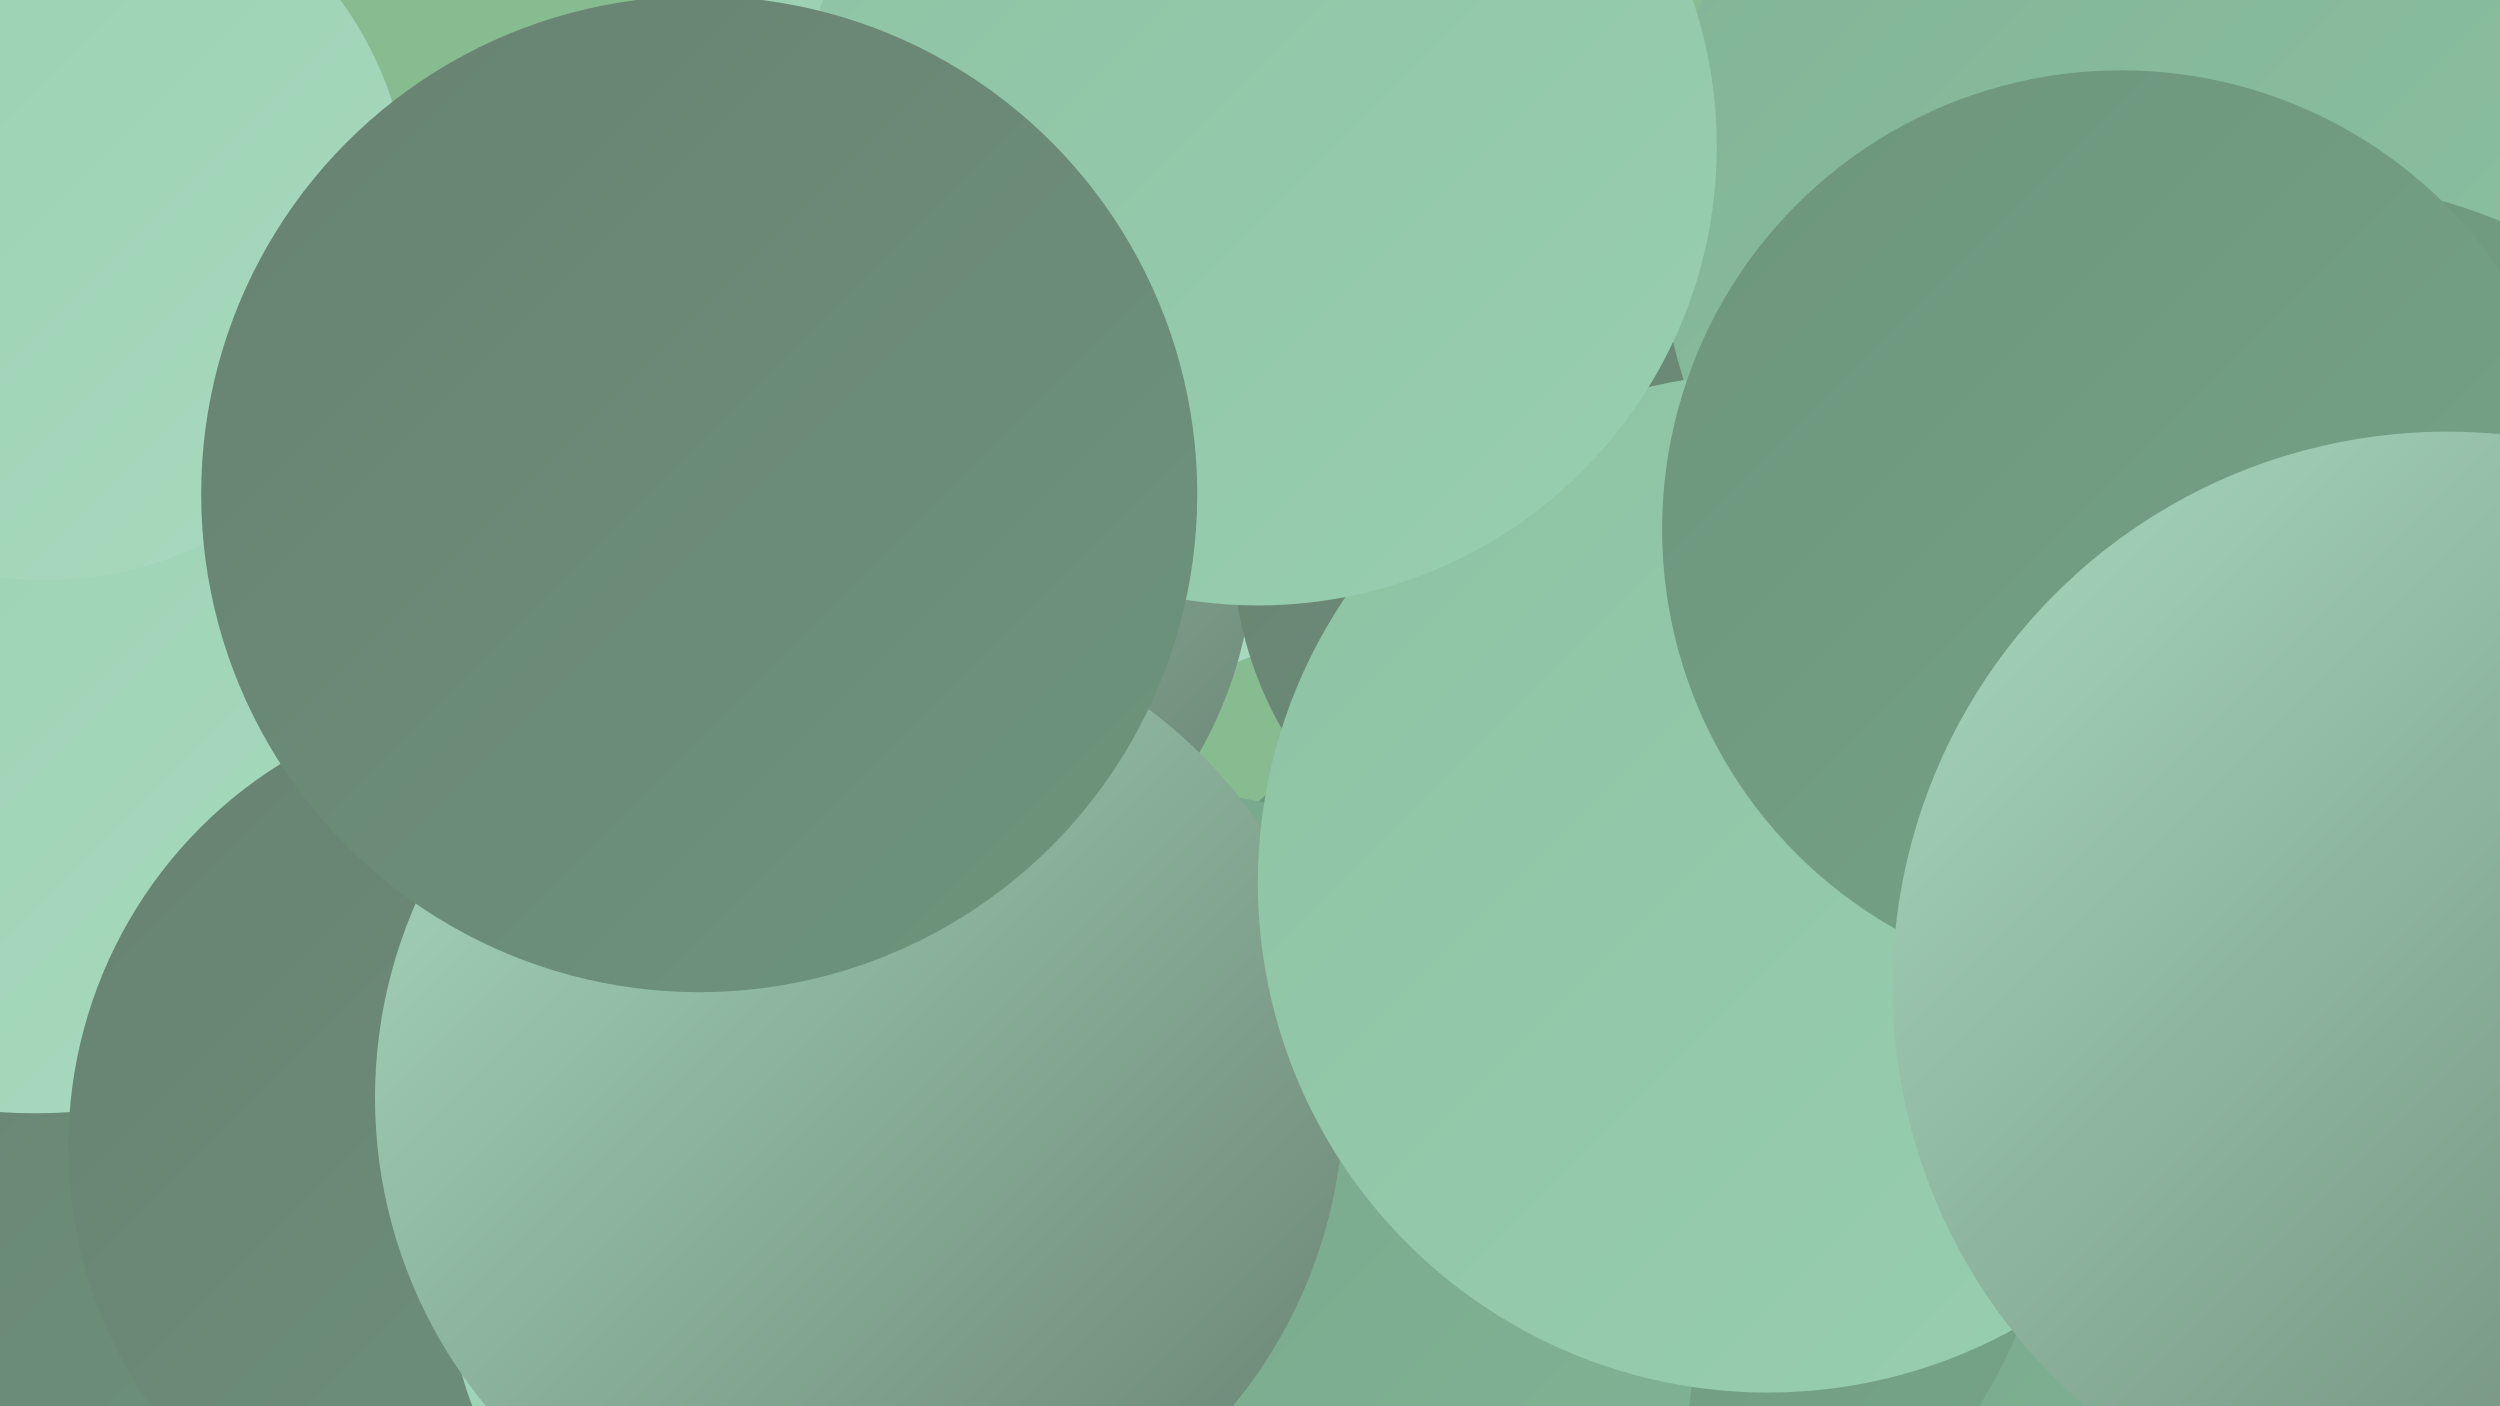 <?xml version="1.0" encoding="UTF-8"?><svg width="1280" height="720" xmlns="http://www.w3.org/2000/svg"><defs><linearGradient id="grad0" x1="0%" y1="0%" x2="100%" y2="100%"><stop offset="0%" style="stop-color:#688171;stop-opacity:1" /><stop offset="100%" style="stop-color:#6d957c;stop-opacity:1" /></linearGradient><linearGradient id="grad1" x1="0%" y1="0%" x2="100%" y2="100%"><stop offset="0%" style="stop-color:#6d957c;stop-opacity:1" /><stop offset="100%" style="stop-color:#76a589;stop-opacity:1" /></linearGradient><linearGradient id="grad2" x1="0%" y1="0%" x2="100%" y2="100%"><stop offset="0%" style="stop-color:#76a589;stop-opacity:1" /><stop offset="100%" style="stop-color:#81b496;stop-opacity:1" /></linearGradient><linearGradient id="grad3" x1="0%" y1="0%" x2="100%" y2="100%"><stop offset="0%" style="stop-color:#81b496;stop-opacity:1" /><stop offset="100%" style="stop-color:#8dc2a3;stop-opacity:1" /></linearGradient><linearGradient id="grad4" x1="0%" y1="0%" x2="100%" y2="100%"><stop offset="0%" style="stop-color:#8dc2a3;stop-opacity:1" /><stop offset="100%" style="stop-color:#99cfb1;stop-opacity:1" /></linearGradient><linearGradient id="grad5" x1="0%" y1="0%" x2="100%" y2="100%"><stop offset="0%" style="stop-color:#99cfb1;stop-opacity:1" /><stop offset="100%" style="stop-color:#a8dabe;stop-opacity:1" /></linearGradient><linearGradient id="grad6" x1="0%" y1="0%" x2="100%" y2="100%"><stop offset="0%" style="stop-color:#a8dabe;stop-opacity:1" /><stop offset="100%" style="stop-color:#688171;stop-opacity:1" /></linearGradient></defs><rect width="1280" height="720" fill="#87bc91" /><circle cx="552" cy="125" r="229" fill="url(#grad5)" /><circle cx="50" cy="613" r="223" fill="url(#grad0)" /><circle cx="969" cy="702" r="271" fill="url(#grad2)" /><circle cx="18" cy="298" r="272" fill="url(#grad5)" /><circle cx="266" cy="587" r="231" fill="url(#grad0)" /><circle cx="808" cy="590" r="243" fill="url(#grad1)" /><circle cx="426" cy="650" r="197" fill="url(#grad5)" /><circle cx="585" cy="686" r="282" fill="url(#grad2)" /><circle cx="429" cy="280" r="213" fill="url(#grad6)" /><circle cx="440" cy="562" r="248" fill="url(#grad6)" /><circle cx="1056" cy="357" r="279" fill="url(#grad4)" /><circle cx="823" cy="278" r="192" fill="url(#grad0)" /><circle cx="23" cy="110" r="187" fill="url(#grad5)" /><circle cx="1130" cy="110" r="281" fill="url(#grad3)" /><circle cx="905" cy="452" r="261" fill="url(#grad4)" /><circle cx="644" cy="75" r="235" fill="url(#grad4)" /><circle cx="1185" cy="338" r="244" fill="url(#grad1)" /><circle cx="358" cy="253" r="255" fill="url(#grad0)" /><circle cx="1086" cy="271" r="235" fill="url(#grad1)" /><circle cx="1253" cy="505" r="284" fill="url(#grad6)" /></svg>